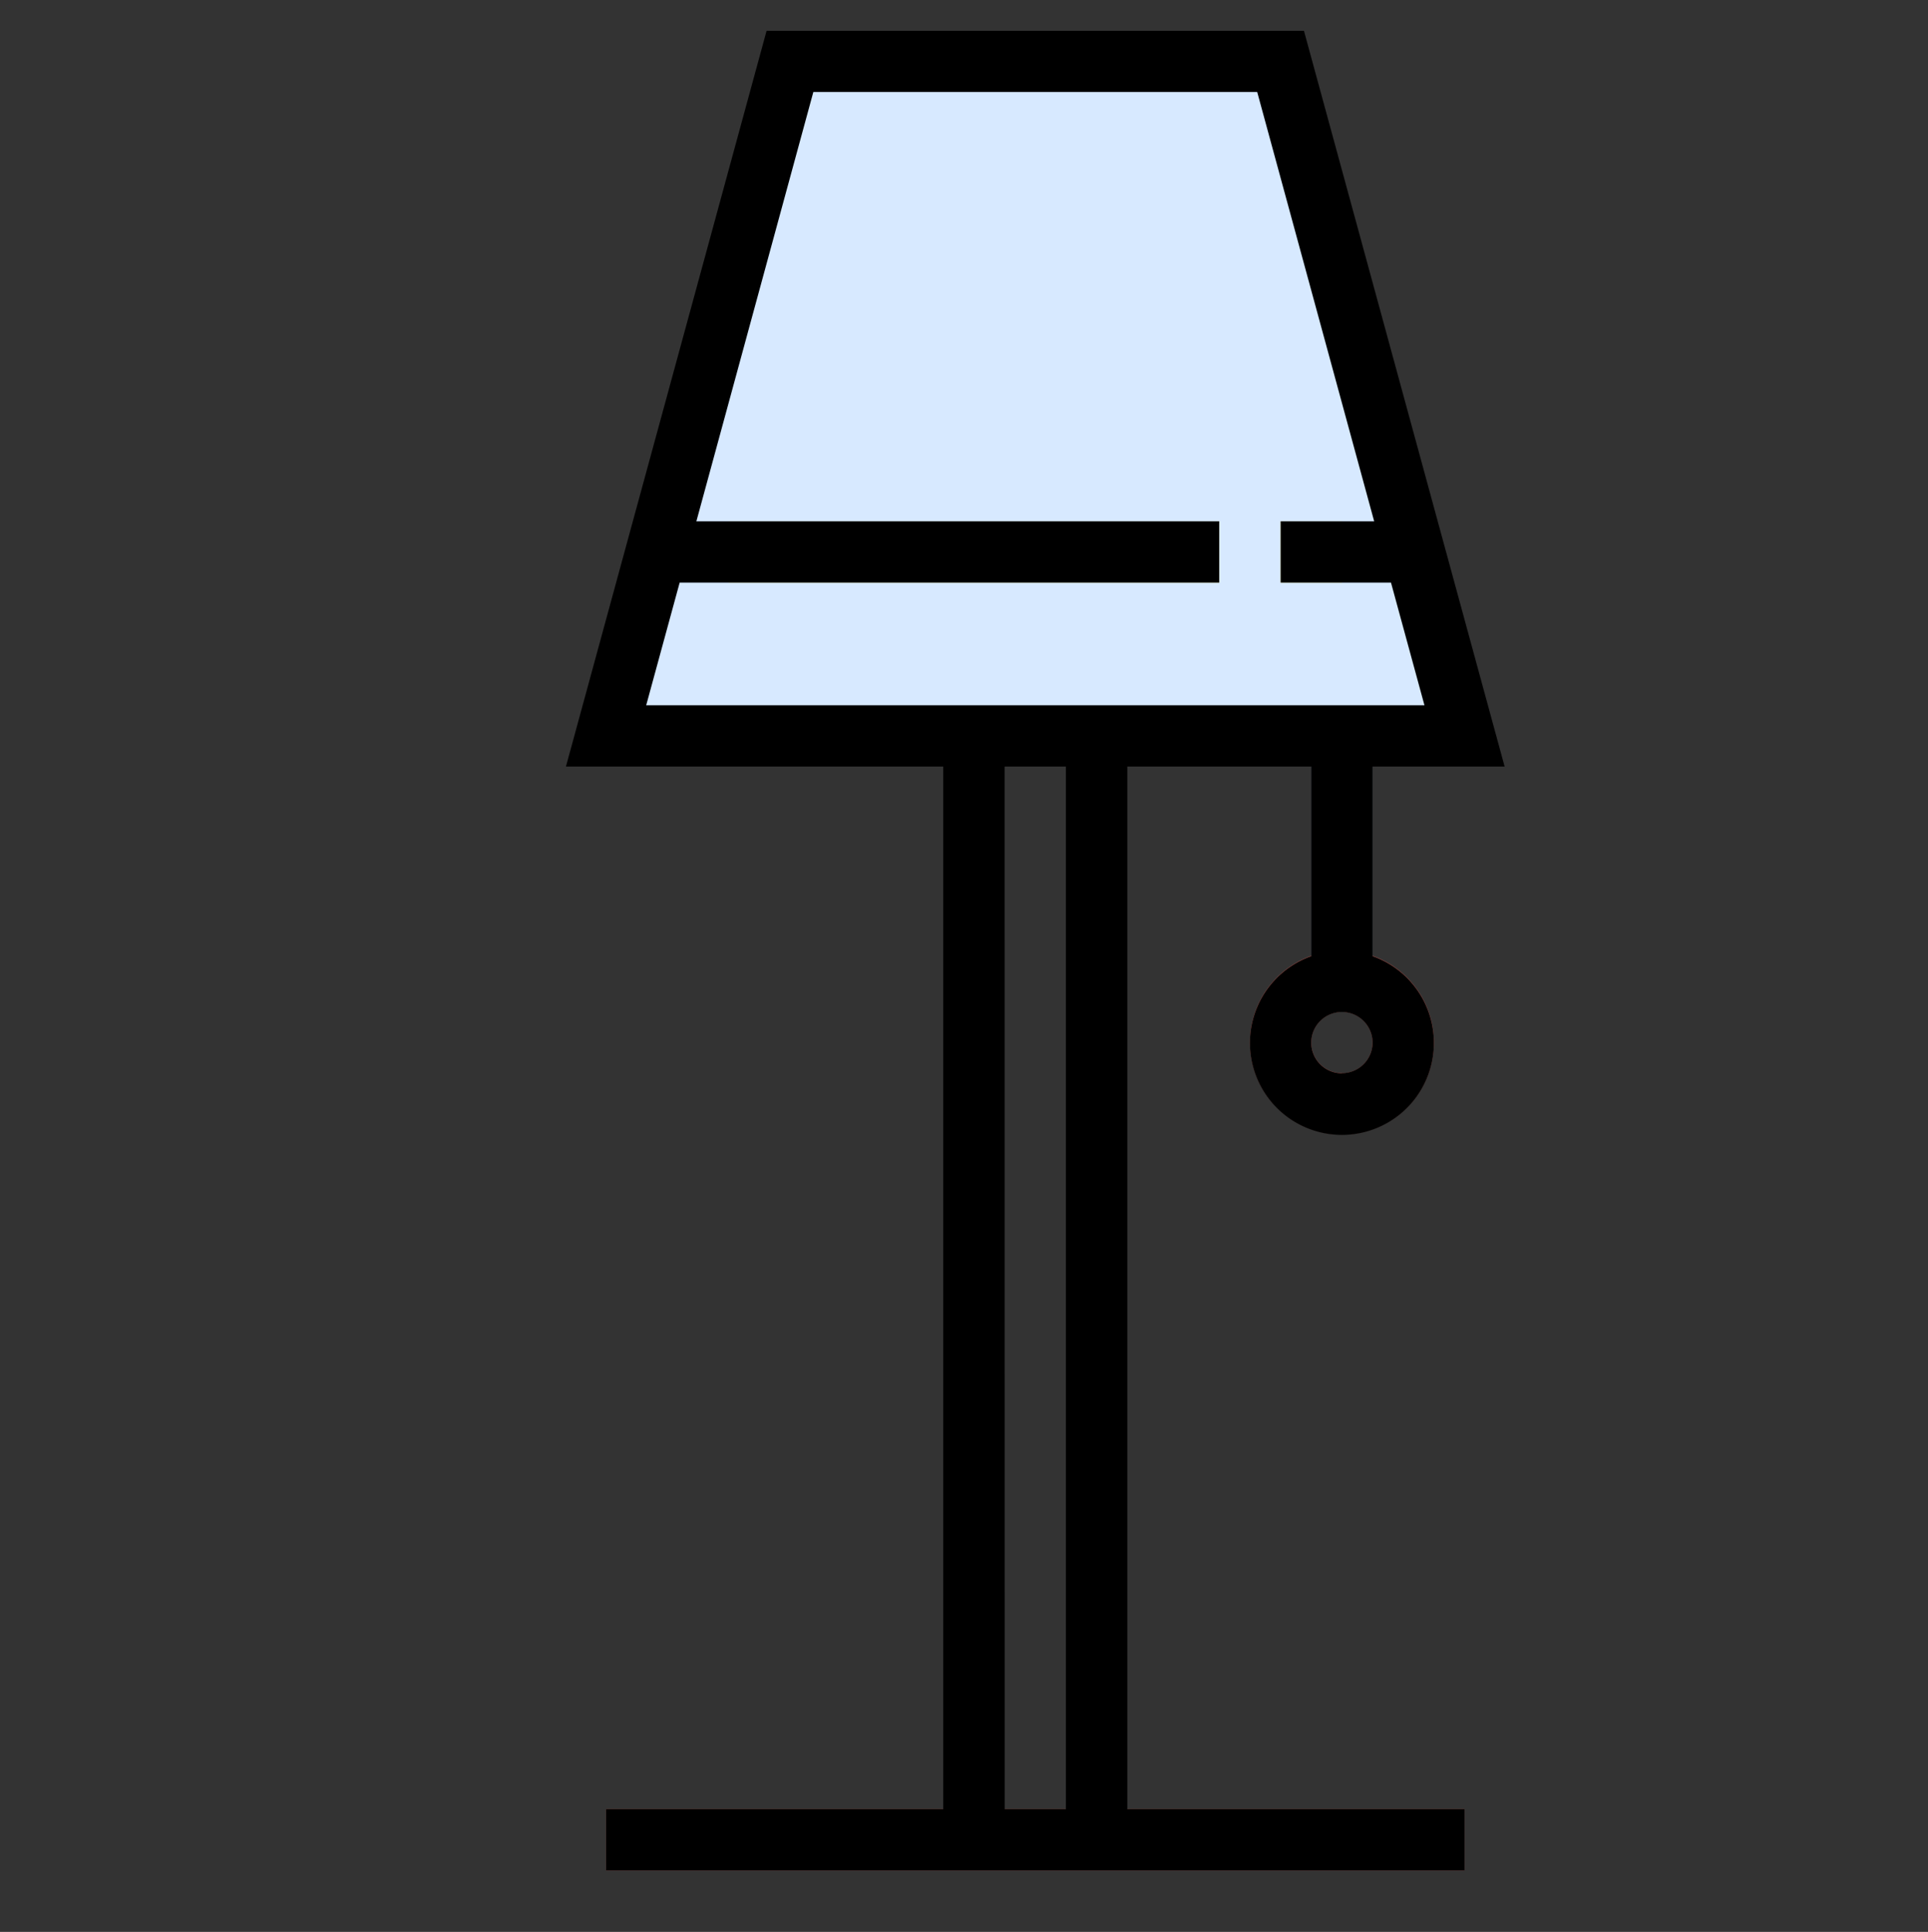 <svg id="Layer_1" data-name="Layer 1" xmlns="http://www.w3.org/2000/svg" viewBox="0 0 511 512"><rect x="0" y="0" width="511" height="512" fill="#333333" stroke="none"/><defs><style>.cls-1{fill:#d7e9ff;}.cls-2{fill:#b5554e;}.cls-3{fill:#5a6470;}.cls-4{fill:#fff69a;}</style></defs><title>decoratiuni2x</title><polygon class="cls-1" points="388.17 195.03 160.63 195.03 209.39 16.25 339.42 16.25 388.17 195.03"/><rect class="cls-2" x="160.63" y="479.46" width="227.54" height="16.25"/><rect class="cls-3" x="347.54" y="195.03" width="16.25" height="65.01"/><path class="cls-2" d="M355.67,300.68a24.38,24.38,0,1,1,24.38-24.38A24.38,24.38,0,0,1,355.67,300.68Zm0-32.51a8.13,8.13,0,1,0,8.12,8.13A8.13,8.13,0,0,0,355.67,268.17Z"/><rect class="cls-4" x="193.14" y="138.15" width="130.02" height="16.25"/><rect class="cls-4" x="339.42" y="138.15" width="16.25" height="16.25"/><path d="M250,203.16v276.3H160.63v16.25H388.17V479.46H298.78V203.16h48.76v50.25a24.38,24.38,0,1,0,16.25,0V203.16h35l-53.19-195H203.18L150,203.16Zm16.26,0h16.25v276.3H266.28m89.39-195a8.13,8.13,0,1,1,8.12-8.12A8.13,8.13,0,0,1,355.67,284.42ZM184.57,138.15l31-113.77H333.21l31,113.77H339.42V154.4h29.25l8.87,32.51H171.27l8.87-32.51h143V138.15Z"/></svg>